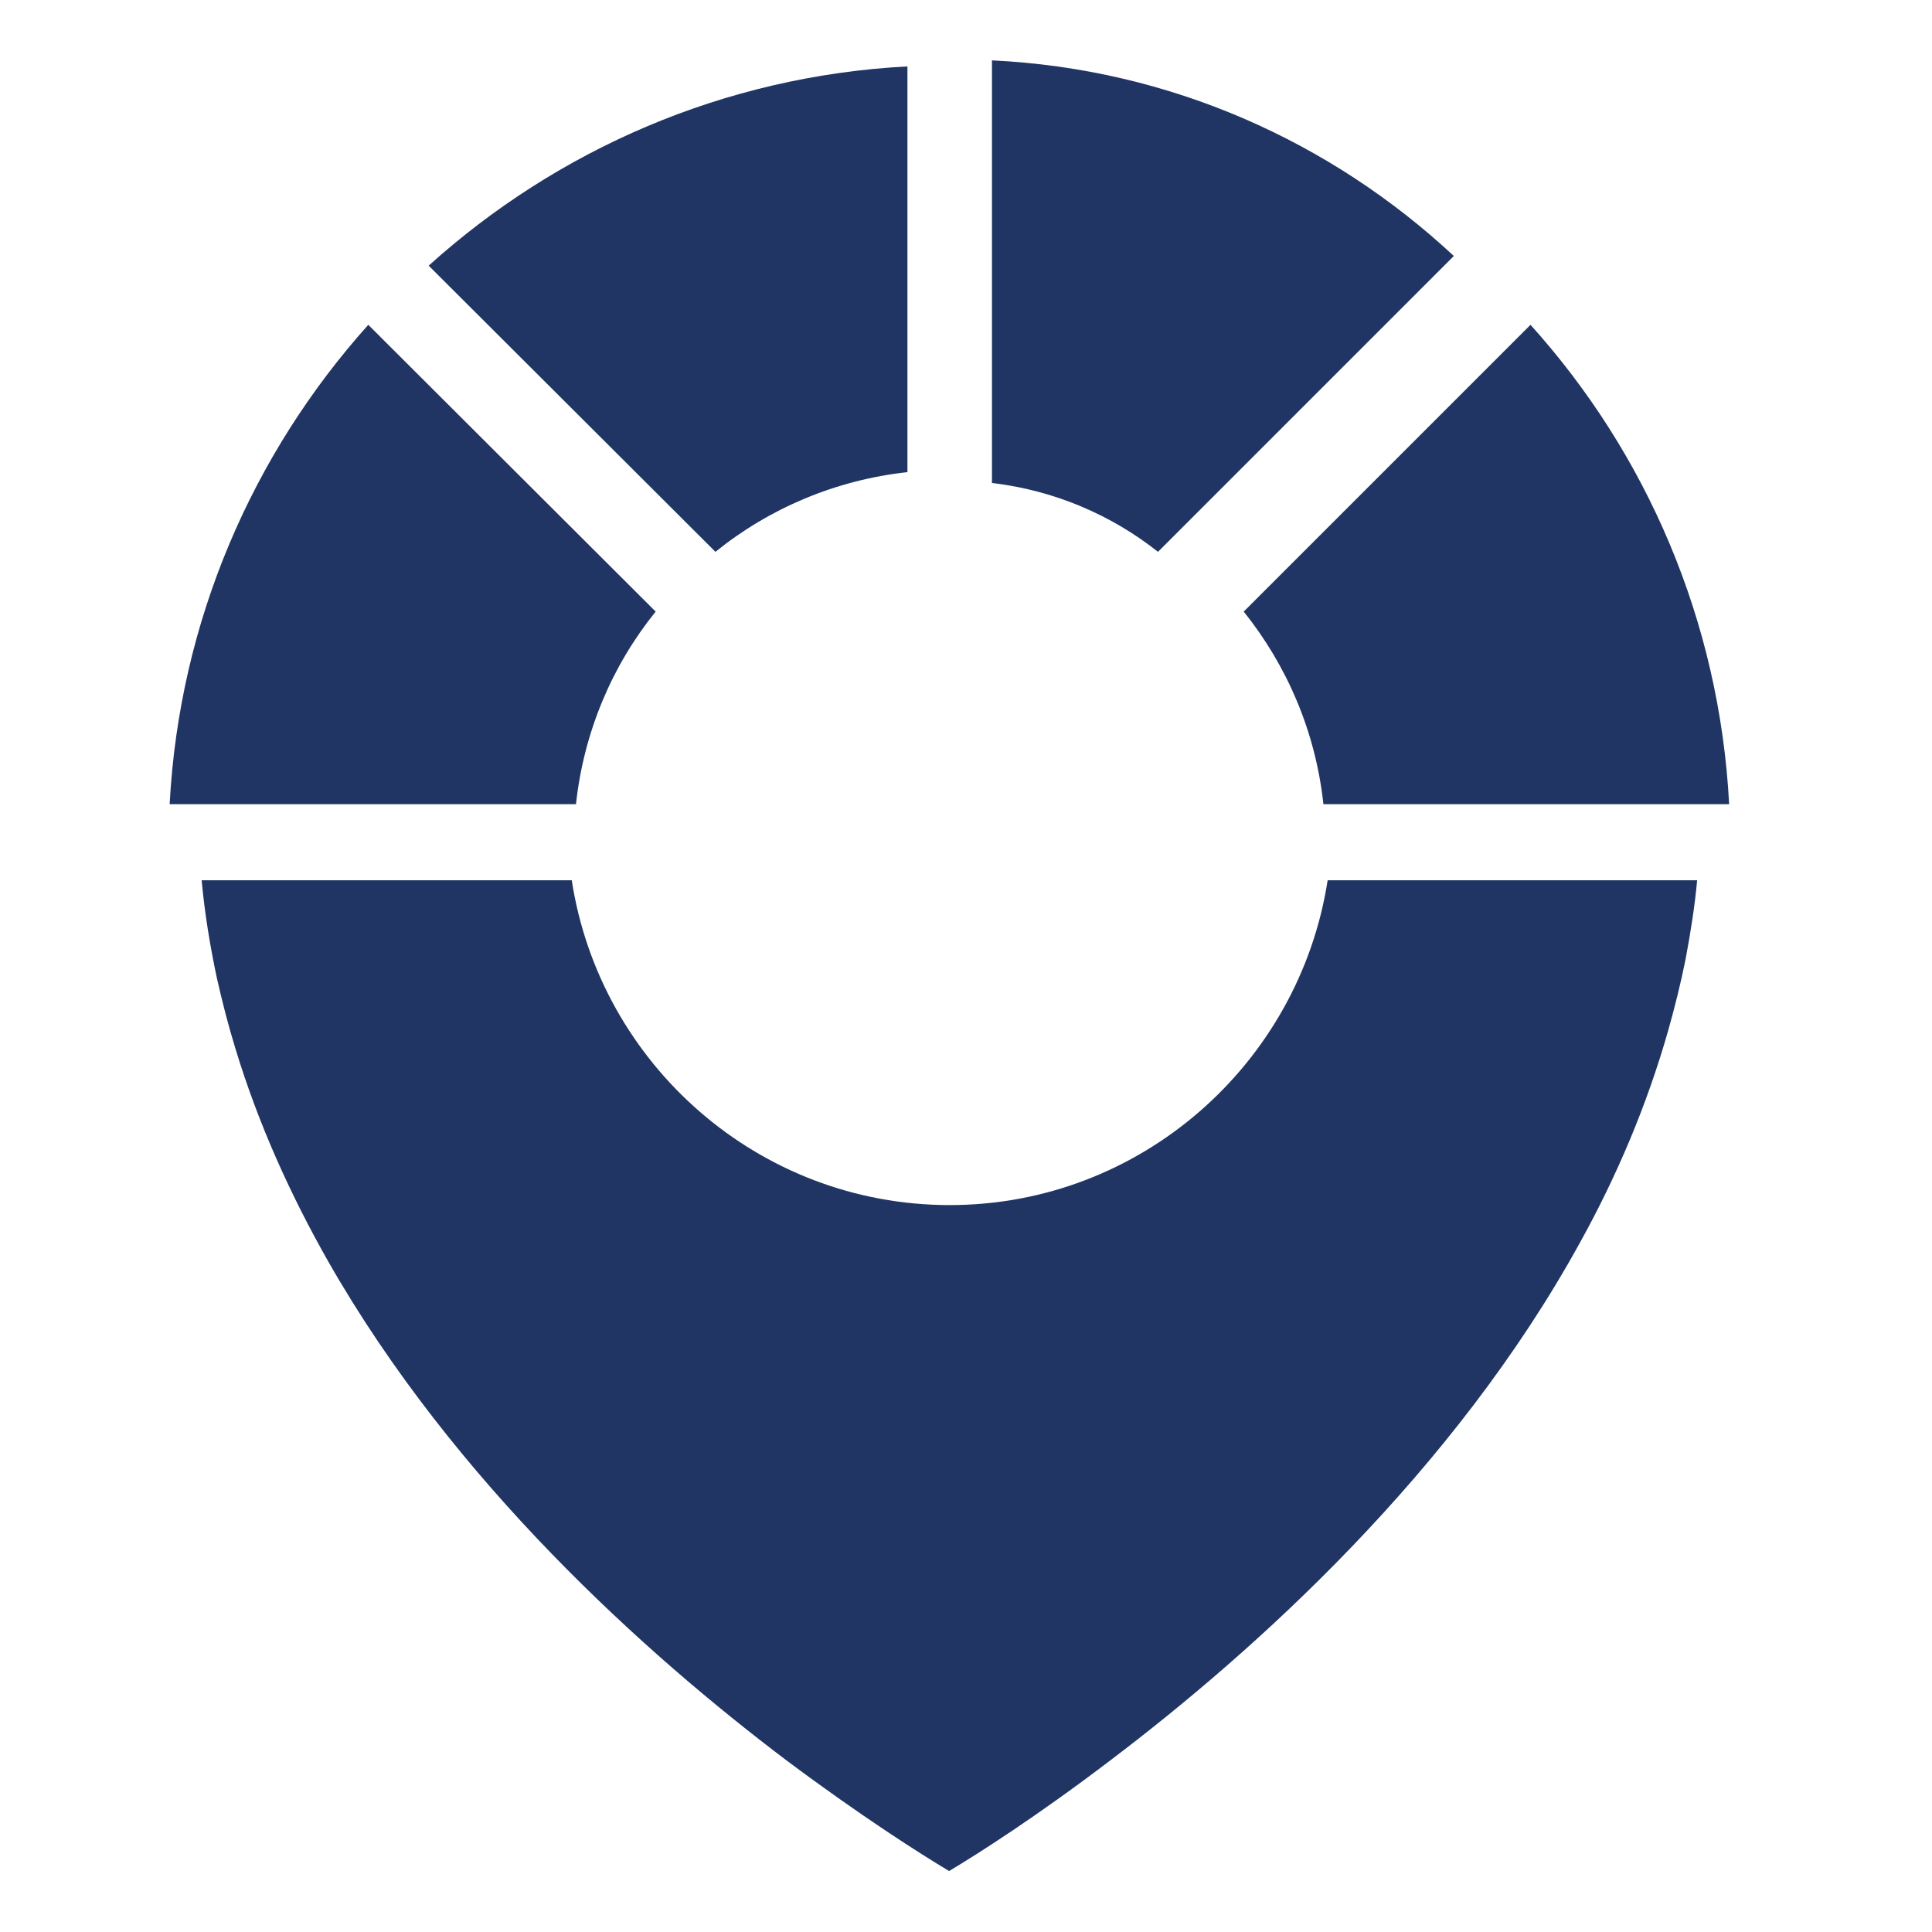<?xml version="1.0" encoding="utf-8"?>
<!-- Generator: Adobe Illustrator 27.3.0, SVG Export Plug-In . SVG Version: 6.00 Build 0)  -->
<svg version="1.1" id="Camada_1" xmlns="http://www.w3.org/2000/svg" xmlns:xlink="http://www.w3.org/1999/xlink" x="0px" y="0px"
	 viewBox="0 0 32 32" style="enable-background:new 0 0 32 32;" xml:space="preserve">
<style type="text/css">
	.st0{fill:#203563;}
</style>
<path class="st0" d="M28.64,13.32h-6.72c-0.13-1.2-0.6-2.29-1.32-3.19l4.49-4.49l0.26-0.26C27.27,7.51,28.48,10.28,28.64,13.32"/>
<path class="st0" d="M24.08,4.24l-0.8,0.8l-4.1,4.1C18.41,8.53,17.46,8.12,16.43,8V1C19.37,1.14,22.04,2.34,24.08,4.24"/>
<path class="st0" d="M10.86,10.13c-0.72,0.89-1.19,1.99-1.32,3.19H2.81c0.16-3.04,1.38-5.81,3.29-7.94L10.86,10.13z"/>
<path class="st0" d="M15.03,1.1v6.72c-1.19,0.13-2.29,0.6-3.18,1.32L7.1,4.4C9.23,2.48,11.99,1.26,15.03,1.1"/>
<path class="st0" d="M21.99,14.58c-0.47,3.04-3.1,5.38-6.26,5.38s-5.79-2.33-6.26-5.38H3.34c0.05,0.55,0.14,1.09,0.25,1.61
	c0.09,0.4,0.19,0.79,0.31,1.18c0.38,1.25,0.91,2.42,1.54,3.53c2.09,3.66,5.26,6.5,7.59,8.26c1.23,0.92,2.22,1.55,2.69,1.83
	c0.47-0.28,1.46-0.91,2.68-1.84c2.39-1.81,5.68-4.77,7.77-8.57c0.61-1.1,1.11-2.28,1.46-3.51c0.11-0.39,0.21-0.79,0.29-1.19
	c0.08-0.43,0.15-0.86,0.19-1.3H21.99z"/>
</svg>

